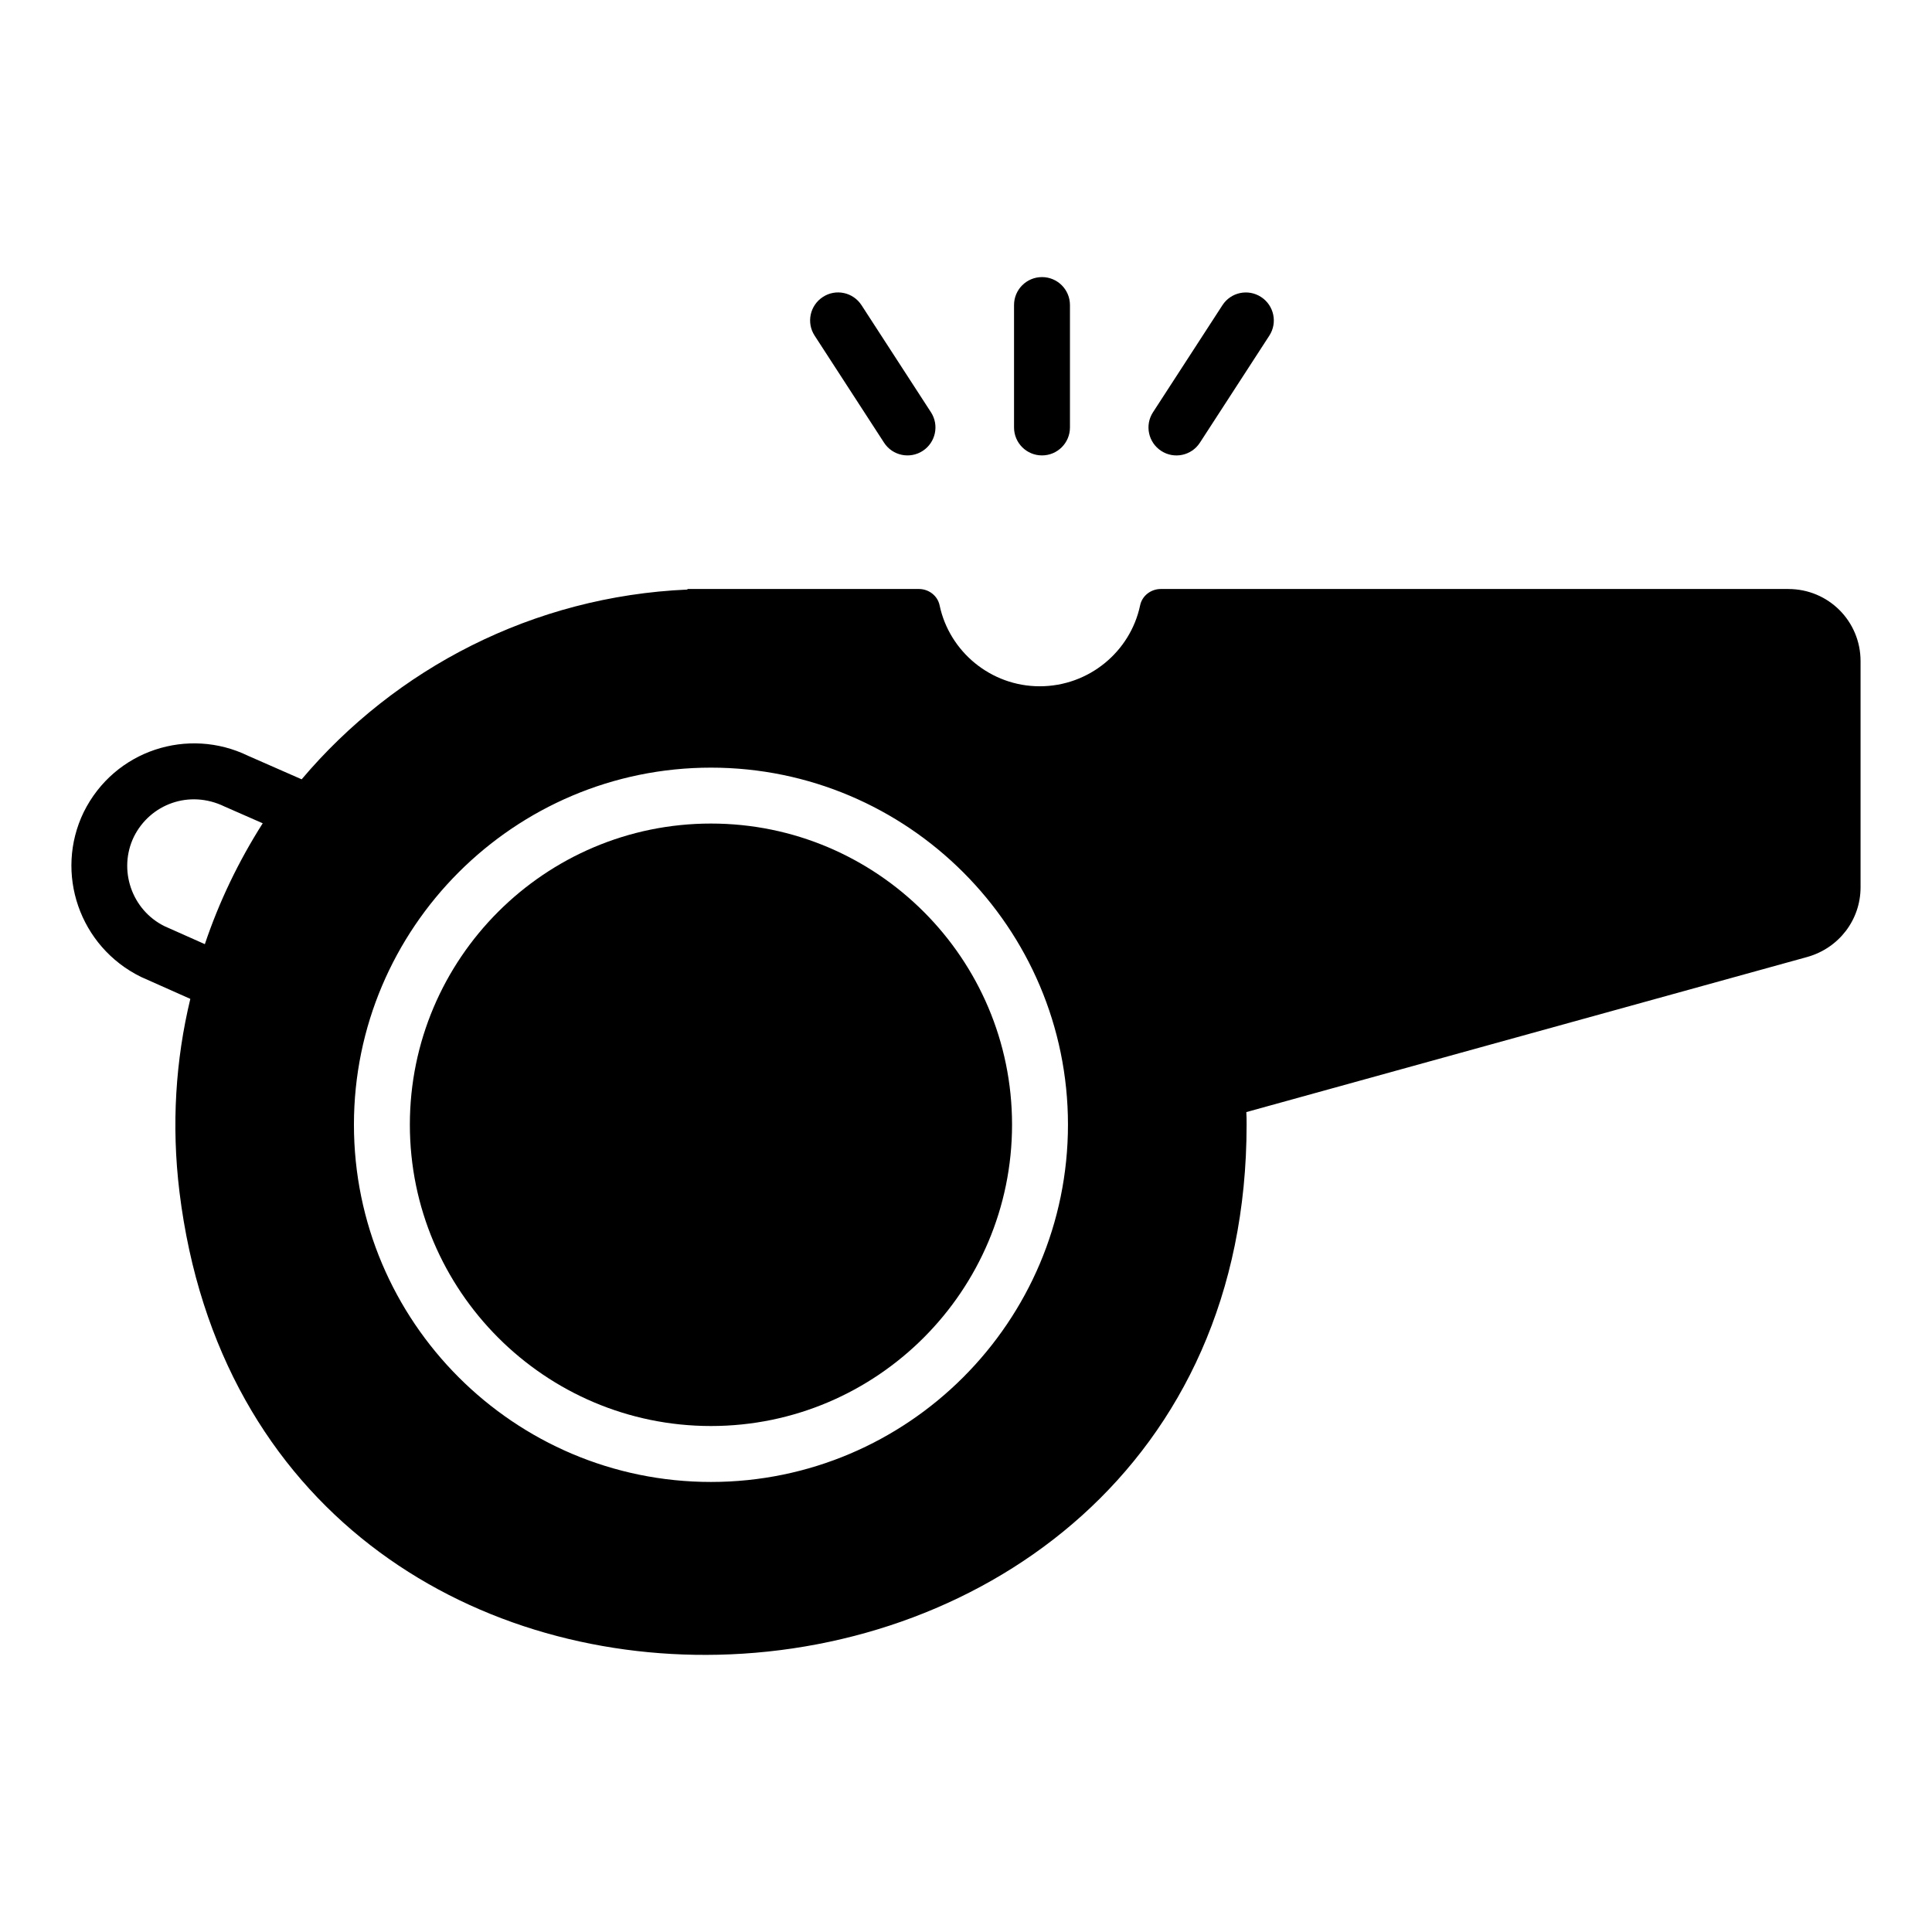 <?xml version="1.0" encoding="UTF-8"?>
<!-- The Best Svg Icon site in the world: iconSvg.co, Visit us! https://iconsvg.co -->
<svg fill="#000000" width="800px" height="800px" version="1.1" viewBox="144 144 512 512" xmlns="http://www.w3.org/2000/svg">
 <g>
  <path d="m332.41 362.25c-44.008 0-79.793 35.785-79.793 79.793 0 44.008 35.785 79.867 79.793 79.867 44.008 0 79.793-35.859 79.793-79.867 0-44.008-35.785-79.793-79.793-79.793z"/>
  <path d="m617.95 300.09h-166.33c-2.594 0-4.965 1.777-5.484 4.371-2.594 12.227-13.559 21.41-26.598 21.41-12.965 0-23.93-9.188-26.523-21.41-0.52-2.594-2.891-4.371-5.484-4.371h-61.348v0.148c-40.988 1.793-77.449 20.957-102.24 50.289l-14.211-6.238c-15.812-7.68-35.367-1.582-43.555 14.949-7.801 16.113-1.113 35.633 15.164 43.645l13.098 5.832c-3.894 16.168-5.051 33.398-2.875 51.188 10.371 84.535 76.832 124.1 142.77 122.62 70.387-1.555 140.03-50.012 140.03-140.47 0-1.113 0-2.297-0.074-3.336l148.7-41.121c8.371-2.371 14.078-9.855 14.078-18.449v-59.938c0-10.594-8.52-19.113-19.117-19.113zm-438.47 65.664c4.273-8.617 14.664-12.566 24.023-8.016l10.121 4.441c-6.441 10.129-11.578 20.852-15.336 32.031l-10.664-4.746c-8.738-4.297-12.375-14.969-8.145-23.711zm152.93 170.98c-52.16 0-94.613-42.453-94.613-94.688 0-52.16 42.453-94.613 94.613-94.613 52.16 0 94.613 42.453 94.613 94.613 0 52.234-42.453 94.688-94.613 94.688z"/>
  <path d="m420.14 264.69c4.09 0 7.41-3.312 7.41-7.41v-32.438c0-4.094-3.316-7.41-7.41-7.41-4.09 0-7.41 3.312-7.41 7.41v32.438c0 4.098 3.316 7.41 7.41 7.41z"/>
  <path d="m378.28 261.31c2.234 3.457 6.84 4.402 10.246 2.184 3.434-2.231 4.414-6.816 2.184-10.246l-18.395-28.363c-2.231-3.445-6.82-4.43-10.246-2.184-3.434 2.231-4.414 6.816-2.184 10.246z"/>
  <path d="m451.74 263.5c3.406 2.219 8.012 1.27 10.246-2.184l18.395-28.363c2.231-3.43 1.25-8.016-2.184-10.246-3.438-2.242-8.027-1.258-10.246 2.184l-18.395 28.363c-2.231 3.43-1.25 8.016 2.184 10.246z"/>
 </g>
</svg>